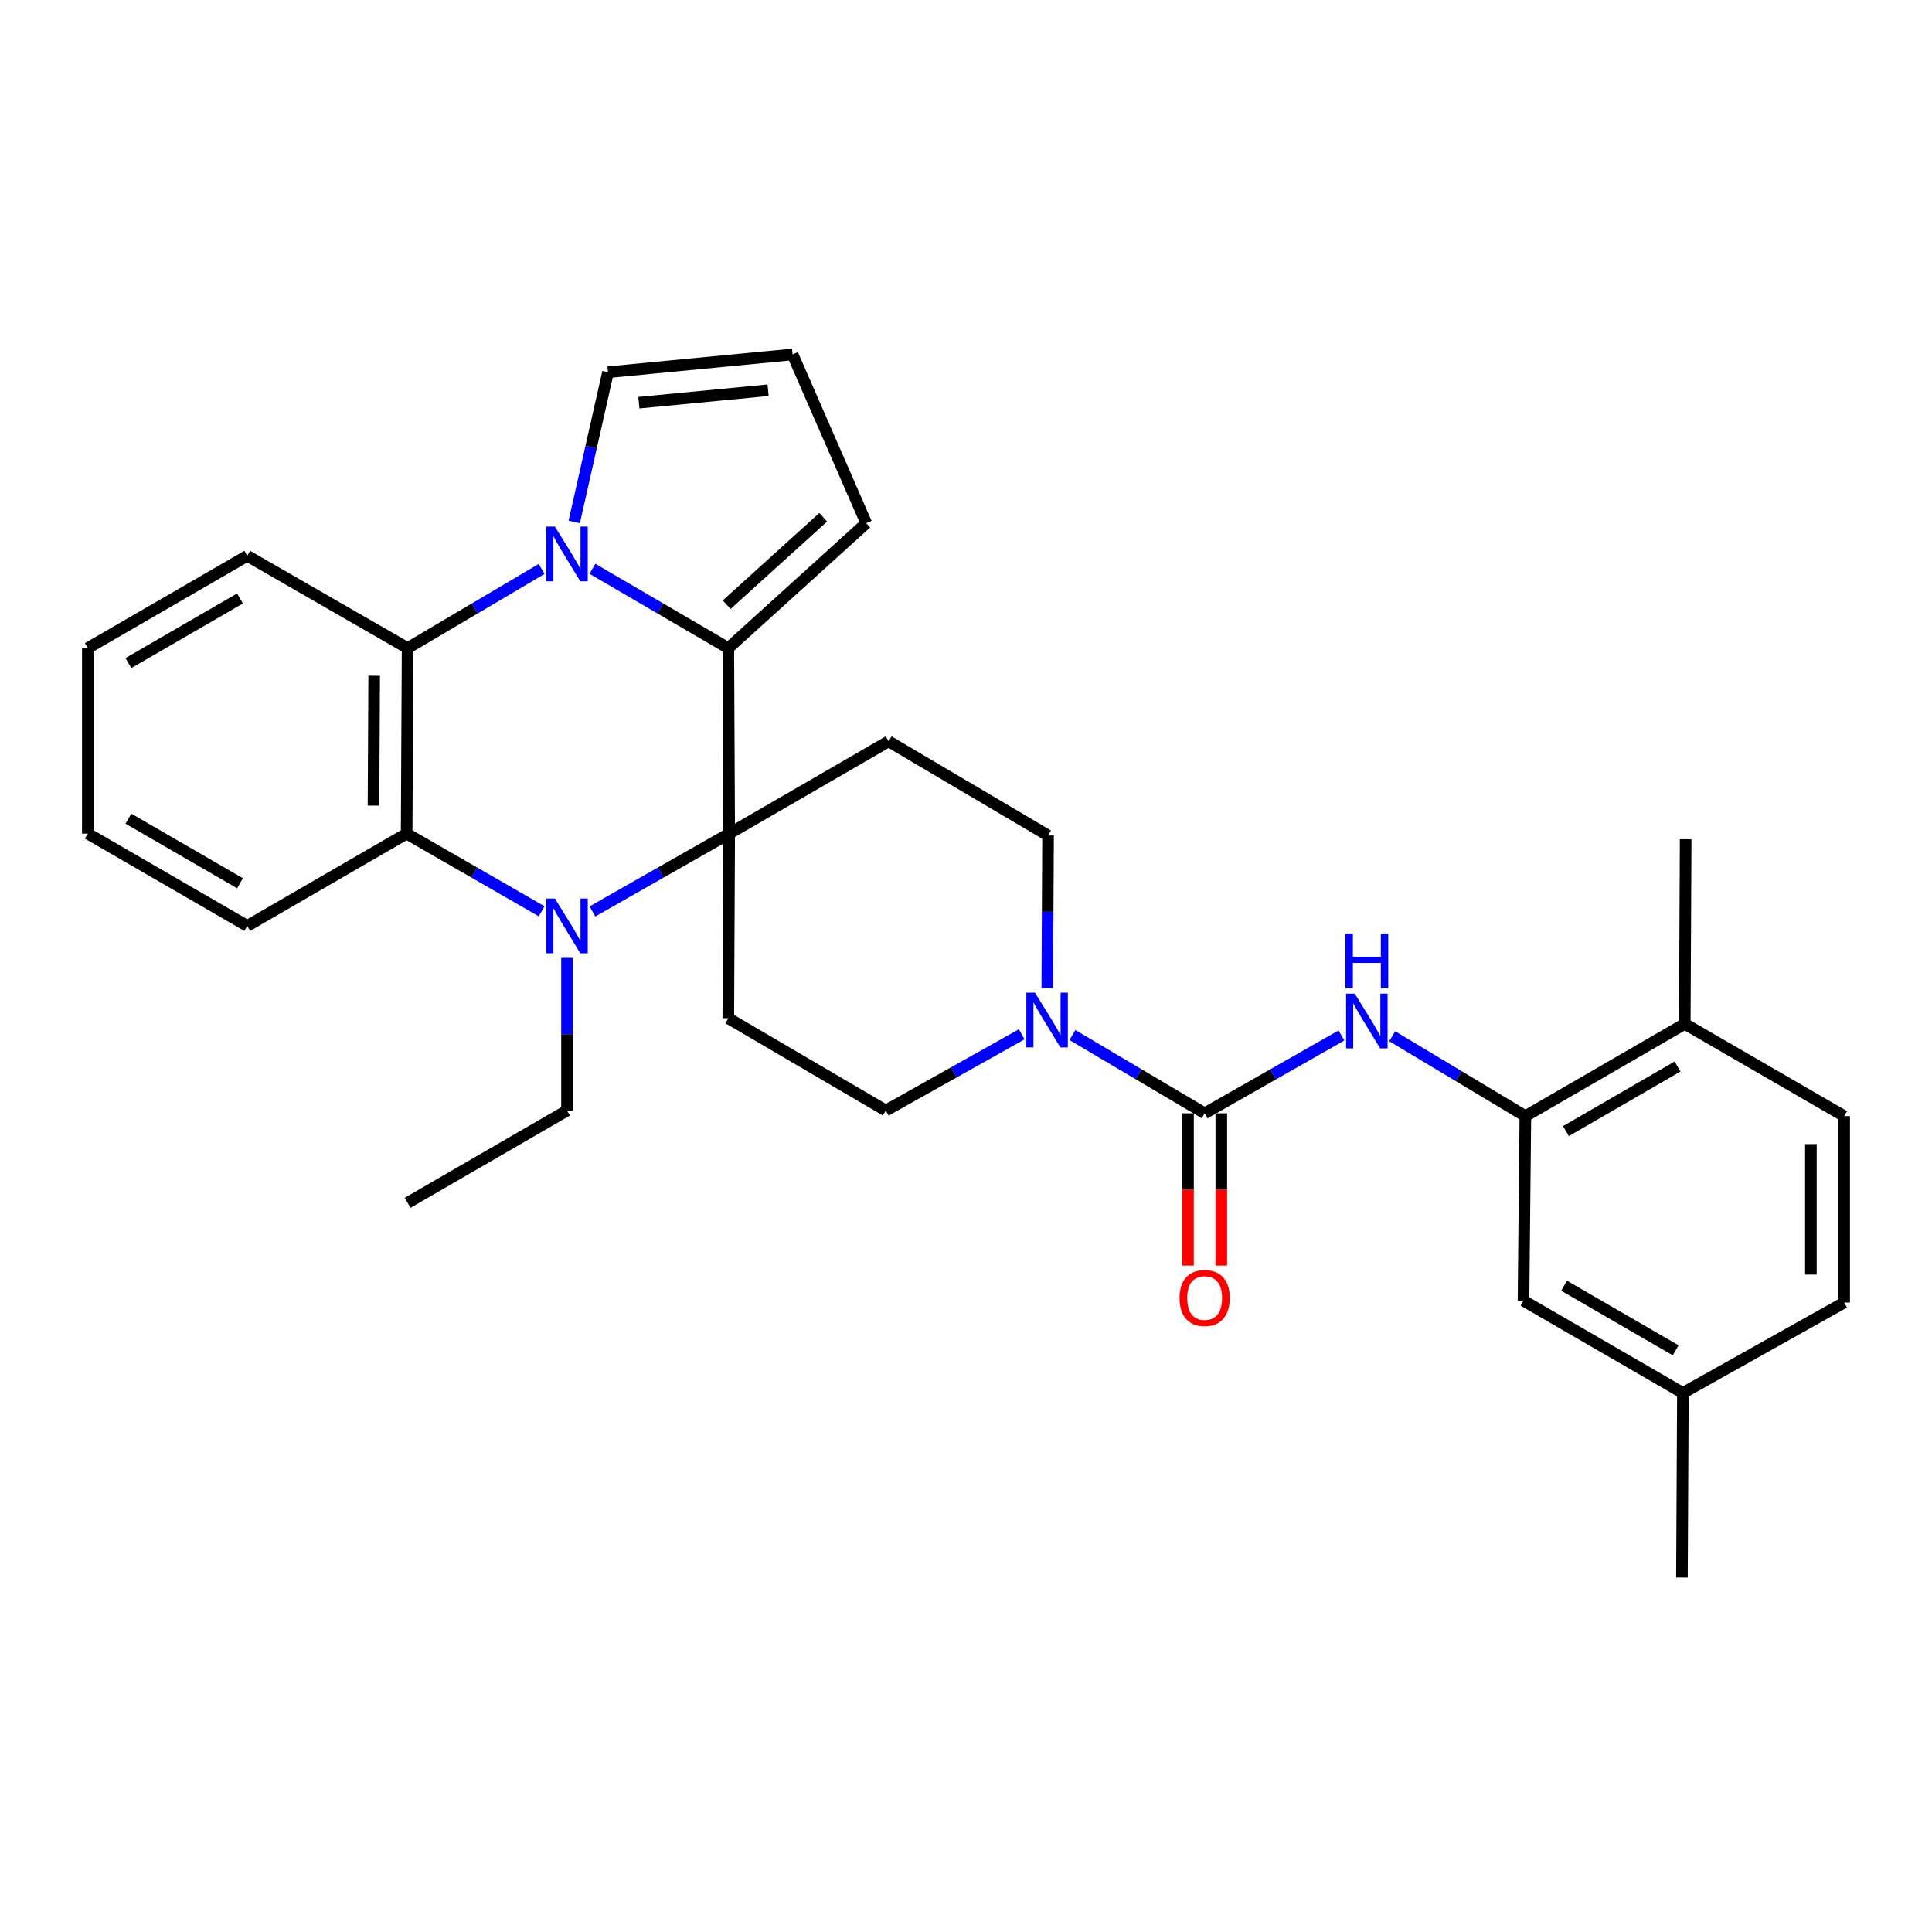 <?xml version='1.0' encoding='iso-8859-1'?>
<svg version='1.1' baseProfile='full'
              xmlns='http://www.w3.org/2000/svg'
                      xmlns:rdkit='http://www.rdkit.org/xml'
                      xmlns:xlink='http://www.w3.org/1999/xlink'
                  xml:space='preserve'
width='1000px' height='1000px' viewBox='0 0 1000 1000'>
<!-- END OF HEADER -->
<rect style='opacity:1.0;fill:#FFFFFF;stroke:none' width='1000' height='1000' x='0' y='0'> </rect>
<path class='bond-1' d='M 377.425,431.477 L 376.966,335.46' style='fill:none;fill-rule:evenodd;stroke:#000000;stroke-width:6px;stroke-linecap:butt;stroke-linejoin:miter;stroke-opacity:1' />
<path class='bond-2' d='M 377.425,431.477 L 342.032,451.621' style='fill:none;fill-rule:evenodd;stroke:#000000;stroke-width:6px;stroke-linecap:butt;stroke-linejoin:miter;stroke-opacity:1' />
<path class='bond-2' d='M 342.032,451.621 L 306.64,471.765' style='fill:none;fill-rule:evenodd;stroke:#0000FF;stroke-width:6px;stroke-linecap:butt;stroke-linejoin:miter;stroke-opacity:1' />
<path class='bond-8' d='M 377.425,431.477 L 459.958,383.713' style='fill:none;fill-rule:evenodd;stroke:#000000;stroke-width:6px;stroke-linecap:butt;stroke-linejoin:miter;stroke-opacity:1' />
<path class='bond-9' d='M 377.425,431.477 L 376.966,527.045' style='fill:none;fill-rule:evenodd;stroke:#000000;stroke-width:6px;stroke-linecap:butt;stroke-linejoin:miter;stroke-opacity:1' />
<path class='bond-0' d='M 306.642,294.401 L 341.804,314.93' style='fill:none;fill-rule:evenodd;stroke:#0000FF;stroke-width:6px;stroke-linecap:butt;stroke-linejoin:miter;stroke-opacity:1' />
<path class='bond-0' d='M 341.804,314.93 L 376.966,335.46' style='fill:none;fill-rule:evenodd;stroke:#000000;stroke-width:6px;stroke-linecap:butt;stroke-linejoin:miter;stroke-opacity:1' />
<path class='bond-11' d='M 297.223,270.148 L 305.963,231.406' style='fill:none;fill-rule:evenodd;stroke:#0000FF;stroke-width:6px;stroke-linecap:butt;stroke-linejoin:miter;stroke-opacity:1' />
<path class='bond-11' d='M 305.963,231.406 L 314.702,192.663' style='fill:none;fill-rule:evenodd;stroke:#000000;stroke-width:6px;stroke-linecap:butt;stroke-linejoin:miter;stroke-opacity:1' />
<path class='bond-31' d='M 280.349,294.478 L 245.66,314.969' style='fill:none;fill-rule:evenodd;stroke:#0000FF;stroke-width:6px;stroke-linecap:butt;stroke-linejoin:miter;stroke-opacity:1' />
<path class='bond-31' d='M 245.66,314.969 L 210.971,335.46' style='fill:none;fill-rule:evenodd;stroke:#000000;stroke-width:6px;stroke-linecap:butt;stroke-linejoin:miter;stroke-opacity:1' />
<path class='bond-12' d='M 376.966,335.46 L 448.369,270.794' style='fill:none;fill-rule:evenodd;stroke:#000000;stroke-width:6px;stroke-linecap:butt;stroke-linejoin:miter;stroke-opacity:1' />
<path class='bond-12' d='M 376.113,312.992 L 426.095,267.726' style='fill:none;fill-rule:evenodd;stroke:#000000;stroke-width:6px;stroke-linecap:butt;stroke-linejoin:miter;stroke-opacity:1' />
<path class='bond-5' d='M 280.351,471.693 L 245.412,451.585' style='fill:none;fill-rule:evenodd;stroke:#0000FF;stroke-width:6px;stroke-linecap:butt;stroke-linejoin:miter;stroke-opacity:1' />
<path class='bond-5' d='M 245.412,451.585 L 210.473,431.477' style='fill:none;fill-rule:evenodd;stroke:#000000;stroke-width:6px;stroke-linecap:butt;stroke-linejoin:miter;stroke-opacity:1' />
<path class='bond-20' d='M 293.485,495.801 L 293.485,535.305' style='fill:none;fill-rule:evenodd;stroke:#0000FF;stroke-width:6px;stroke-linecap:butt;stroke-linejoin:miter;stroke-opacity:1' />
<path class='bond-20' d='M 293.485,535.305 L 293.485,574.81' style='fill:none;fill-rule:evenodd;stroke:#000000;stroke-width:6px;stroke-linecap:butt;stroke-linejoin:miter;stroke-opacity:1' />
<path class='bond-3' d='M 623.532,576.246 L 589.308,555.993' style='fill:none;fill-rule:evenodd;stroke:#000000;stroke-width:6px;stroke-linecap:butt;stroke-linejoin:miter;stroke-opacity:1' />
<path class='bond-3' d='M 589.308,555.993 L 555.084,535.741' style='fill:none;fill-rule:evenodd;stroke:#0000FF;stroke-width:6px;stroke-linecap:butt;stroke-linejoin:miter;stroke-opacity:1' />
<path class='bond-7' d='M 623.532,576.246 L 658.929,556.106' style='fill:none;fill-rule:evenodd;stroke:#000000;stroke-width:6px;stroke-linecap:butt;stroke-linejoin:miter;stroke-opacity:1' />
<path class='bond-7' d='M 658.929,556.106 L 694.327,535.965' style='fill:none;fill-rule:evenodd;stroke:#0000FF;stroke-width:6px;stroke-linecap:butt;stroke-linejoin:miter;stroke-opacity:1' />
<path class='bond-16' d='M 614.919,576.246 L 614.919,615.656' style='fill:none;fill-rule:evenodd;stroke:#000000;stroke-width:6px;stroke-linecap:butt;stroke-linejoin:miter;stroke-opacity:1' />
<path class='bond-16' d='M 614.919,615.656 L 614.919,655.067' style='fill:none;fill-rule:evenodd;stroke:#FF0000;stroke-width:6px;stroke-linecap:butt;stroke-linejoin:miter;stroke-opacity:1' />
<path class='bond-16' d='M 632.145,576.246 L 632.145,615.656' style='fill:none;fill-rule:evenodd;stroke:#000000;stroke-width:6px;stroke-linecap:butt;stroke-linejoin:miter;stroke-opacity:1' />
<path class='bond-16' d='M 632.145,615.656 L 632.145,655.067' style='fill:none;fill-rule:evenodd;stroke:#FF0000;stroke-width:6px;stroke-linecap:butt;stroke-linejoin:miter;stroke-opacity:1' />
<path class='bond-4' d='M 210.971,335.46 L 210.473,431.477' style='fill:none;fill-rule:evenodd;stroke:#000000;stroke-width:6px;stroke-linecap:butt;stroke-linejoin:miter;stroke-opacity:1' />
<path class='bond-4' d='M 193.67,349.773 L 193.322,416.986' style='fill:none;fill-rule:evenodd;stroke:#000000;stroke-width:6px;stroke-linecap:butt;stroke-linejoin:miter;stroke-opacity:1' />
<path class='bond-23' d='M 210.971,335.46 L 127.969,287.685' style='fill:none;fill-rule:evenodd;stroke:#000000;stroke-width:6px;stroke-linecap:butt;stroke-linejoin:miter;stroke-opacity:1' />
<path class='bond-24' d='M 210.473,431.477 L 127.969,479.252' style='fill:none;fill-rule:evenodd;stroke:#000000;stroke-width:6px;stroke-linecap:butt;stroke-linejoin:miter;stroke-opacity:1' />
<path class='bond-6' d='M 528.842,535.35 L 493.668,555.08' style='fill:none;fill-rule:evenodd;stroke:#0000FF;stroke-width:6px;stroke-linecap:butt;stroke-linejoin:miter;stroke-opacity:1' />
<path class='bond-6' d='M 493.668,555.08 L 458.494,574.81' style='fill:none;fill-rule:evenodd;stroke:#000000;stroke-width:6px;stroke-linecap:butt;stroke-linejoin:miter;stroke-opacity:1' />
<path class='bond-30' d='M 542.061,511.435 L 542.267,471.939' style='fill:none;fill-rule:evenodd;stroke:#0000FF;stroke-width:6px;stroke-linecap:butt;stroke-linejoin:miter;stroke-opacity:1' />
<path class='bond-30' d='M 542.267,471.939 L 542.472,432.444' style='fill:none;fill-rule:evenodd;stroke:#000000;stroke-width:6px;stroke-linecap:butt;stroke-linejoin:miter;stroke-opacity:1' />
<path class='bond-10' d='M 720.614,536.36 L 755.07,557.035' style='fill:none;fill-rule:evenodd;stroke:#0000FF;stroke-width:6px;stroke-linecap:butt;stroke-linejoin:miter;stroke-opacity:1' />
<path class='bond-10' d='M 755.07,557.035 L 789.527,577.71' style='fill:none;fill-rule:evenodd;stroke:#000000;stroke-width:6px;stroke-linecap:butt;stroke-linejoin:miter;stroke-opacity:1' />
<path class='bond-13' d='M 459.958,383.713 L 542.472,432.444' style='fill:none;fill-rule:evenodd;stroke:#000000;stroke-width:6px;stroke-linecap:butt;stroke-linejoin:miter;stroke-opacity:1' />
<path class='bond-14' d='M 376.966,527.045 L 458.494,574.81' style='fill:none;fill-rule:evenodd;stroke:#000000;stroke-width:6px;stroke-linecap:butt;stroke-linejoin:miter;stroke-opacity:1' />
<path class='bond-17' d='M 789.527,577.71 L 872.031,529.945' style='fill:none;fill-rule:evenodd;stroke:#000000;stroke-width:6px;stroke-linecap:butt;stroke-linejoin:miter;stroke-opacity:1' />
<path class='bond-17' d='M 810.533,585.453 L 868.287,552.018' style='fill:none;fill-rule:evenodd;stroke:#000000;stroke-width:6px;stroke-linecap:butt;stroke-linejoin:miter;stroke-opacity:1' />
<path class='bond-18' d='M 789.527,577.71 L 788.56,673.239' style='fill:none;fill-rule:evenodd;stroke:#000000;stroke-width:6px;stroke-linecap:butt;stroke-linejoin:miter;stroke-opacity:1' />
<path class='bond-32' d='M 314.702,192.663 L 410.232,183.457' style='fill:none;fill-rule:evenodd;stroke:#000000;stroke-width:6px;stroke-linecap:butt;stroke-linejoin:miter;stroke-opacity:1' />
<path class='bond-32' d='M 330.684,208.429 L 397.555,201.984' style='fill:none;fill-rule:evenodd;stroke:#000000;stroke-width:6px;stroke-linecap:butt;stroke-linejoin:miter;stroke-opacity:1' />
<path class='bond-15' d='M 448.369,270.794 L 410.232,183.457' style='fill:none;fill-rule:evenodd;stroke:#000000;stroke-width:6px;stroke-linecap:butt;stroke-linejoin:miter;stroke-opacity:1' />
<path class='bond-19' d='M 872.031,529.945 L 954.545,577.71' style='fill:none;fill-rule:evenodd;stroke:#000000;stroke-width:6px;stroke-linecap:butt;stroke-linejoin:miter;stroke-opacity:1' />
<path class='bond-25' d='M 872.031,529.945 L 872.5,434.377' style='fill:none;fill-rule:evenodd;stroke:#000000;stroke-width:6px;stroke-linecap:butt;stroke-linejoin:miter;stroke-opacity:1' />
<path class='bond-21' d='M 788.56,673.239 L 871.065,721.004' style='fill:none;fill-rule:evenodd;stroke:#000000;stroke-width:6px;stroke-linecap:butt;stroke-linejoin:miter;stroke-opacity:1' />
<path class='bond-21' d='M 809.567,665.496 L 867.32,698.931' style='fill:none;fill-rule:evenodd;stroke:#000000;stroke-width:6px;stroke-linecap:butt;stroke-linejoin:miter;stroke-opacity:1' />
<path class='bond-34' d='M 954.545,577.71 L 954.545,674.206' style='fill:none;fill-rule:evenodd;stroke:#000000;stroke-width:6px;stroke-linecap:butt;stroke-linejoin:miter;stroke-opacity:1' />
<path class='bond-34' d='M 937.319,592.184 L 937.319,659.732' style='fill:none;fill-rule:evenodd;stroke:#000000;stroke-width:6px;stroke-linecap:butt;stroke-linejoin:miter;stroke-opacity:1' />
<path class='bond-27' d='M 293.485,574.81 L 210.971,622.575' style='fill:none;fill-rule:evenodd;stroke:#000000;stroke-width:6px;stroke-linecap:butt;stroke-linejoin:miter;stroke-opacity:1' />
<path class='bond-22' d='M 871.065,721.004 L 954.545,674.206' style='fill:none;fill-rule:evenodd;stroke:#000000;stroke-width:6px;stroke-linecap:butt;stroke-linejoin:miter;stroke-opacity:1' />
<path class='bond-26' d='M 871.065,721.004 L 870.567,816.543' style='fill:none;fill-rule:evenodd;stroke:#000000;stroke-width:6px;stroke-linecap:butt;stroke-linejoin:miter;stroke-opacity:1' />
<path class='bond-33' d='M 127.969,287.685 L 45.455,335.46' style='fill:none;fill-rule:evenodd;stroke:#000000;stroke-width:6px;stroke-linecap:butt;stroke-linejoin:miter;stroke-opacity:1' />
<path class='bond-33' d='M 124.223,309.76 L 66.463,343.202' style='fill:none;fill-rule:evenodd;stroke:#000000;stroke-width:6px;stroke-linecap:butt;stroke-linejoin:miter;stroke-opacity:1' />
<path class='bond-28' d='M 127.969,479.252 L 45.455,431.477' style='fill:none;fill-rule:evenodd;stroke:#000000;stroke-width:6px;stroke-linecap:butt;stroke-linejoin:miter;stroke-opacity:1' />
<path class='bond-28' d='M 124.223,457.178 L 66.463,423.736' style='fill:none;fill-rule:evenodd;stroke:#000000;stroke-width:6px;stroke-linecap:butt;stroke-linejoin:miter;stroke-opacity:1' />
<path class='bond-29' d='M 45.455,431.477 L 45.455,335.46' style='fill:none;fill-rule:evenodd;stroke:#000000;stroke-width:6px;stroke-linecap:butt;stroke-linejoin:miter;stroke-opacity:1' />
<path  class='atom-1' d='M 287.225 272.559
L 296.505 287.559
Q 297.425 289.039, 298.905 291.719
Q 300.385 294.399, 300.465 294.559
L 300.465 272.559
L 304.225 272.559
L 304.225 300.879
L 300.345 300.879
L 290.385 284.479
Q 289.225 282.559, 287.985 280.359
Q 286.785 278.159, 286.425 277.479
L 286.425 300.879
L 282.745 300.879
L 282.745 272.559
L 287.225 272.559
' fill='#0000FF'/>
<path  class='atom-3' d='M 287.225 465.092
L 296.505 480.092
Q 297.425 481.572, 298.905 484.252
Q 300.385 486.932, 300.465 487.092
L 300.465 465.092
L 304.225 465.092
L 304.225 493.412
L 300.345 493.412
L 290.385 477.012
Q 289.225 475.092, 287.985 472.892
Q 286.785 470.692, 286.425 470.012
L 286.425 493.412
L 282.745 493.412
L 282.745 465.092
L 287.225 465.092
' fill='#0000FF'/>
<path  class='atom-7' d='M 535.715 513.823
L 544.995 528.823
Q 545.915 530.303, 547.395 532.983
Q 548.875 535.663, 548.955 535.823
L 548.955 513.823
L 552.715 513.823
L 552.715 542.143
L 548.835 542.143
L 538.875 525.743
Q 537.715 523.823, 536.475 521.623
Q 535.275 519.423, 534.915 518.743
L 534.915 542.143
L 531.235 542.143
L 531.235 513.823
L 535.715 513.823
' fill='#0000FF'/>
<path  class='atom-8' d='M 701.222 514.321
L 710.502 529.321
Q 711.422 530.801, 712.902 533.481
Q 714.382 536.161, 714.462 536.321
L 714.462 514.321
L 718.222 514.321
L 718.222 542.641
L 714.342 542.641
L 704.382 526.241
Q 703.222 524.321, 701.982 522.121
Q 700.782 519.921, 700.422 519.241
L 700.422 542.641
L 696.742 542.641
L 696.742 514.321
L 701.222 514.321
' fill='#0000FF'/>
<path  class='atom-8' d='M 696.402 483.169
L 700.242 483.169
L 700.242 495.209
L 714.722 495.209
L 714.722 483.169
L 718.562 483.169
L 718.562 511.489
L 714.722 511.489
L 714.722 498.409
L 700.242 498.409
L 700.242 511.489
L 696.402 511.489
L 696.402 483.169
' fill='#0000FF'/>
<path  class='atom-17' d='M 610.532 671.855
Q 610.532 665.055, 613.892 661.255
Q 617.252 657.455, 623.532 657.455
Q 629.812 657.455, 633.172 661.255
Q 636.532 665.055, 636.532 671.855
Q 636.532 678.735, 633.132 682.655
Q 629.732 686.535, 623.532 686.535
Q 617.292 686.535, 613.892 682.655
Q 610.532 678.775, 610.532 671.855
M 623.532 683.335
Q 627.852 683.335, 630.172 680.455
Q 632.532 677.535, 632.532 671.855
Q 632.532 666.295, 630.172 663.495
Q 627.852 660.655, 623.532 660.655
Q 619.212 660.655, 616.852 663.455
Q 614.532 666.255, 614.532 671.855
Q 614.532 677.575, 616.852 680.455
Q 619.212 683.335, 623.532 683.335
' fill='#FF0000'/>
</svg>
